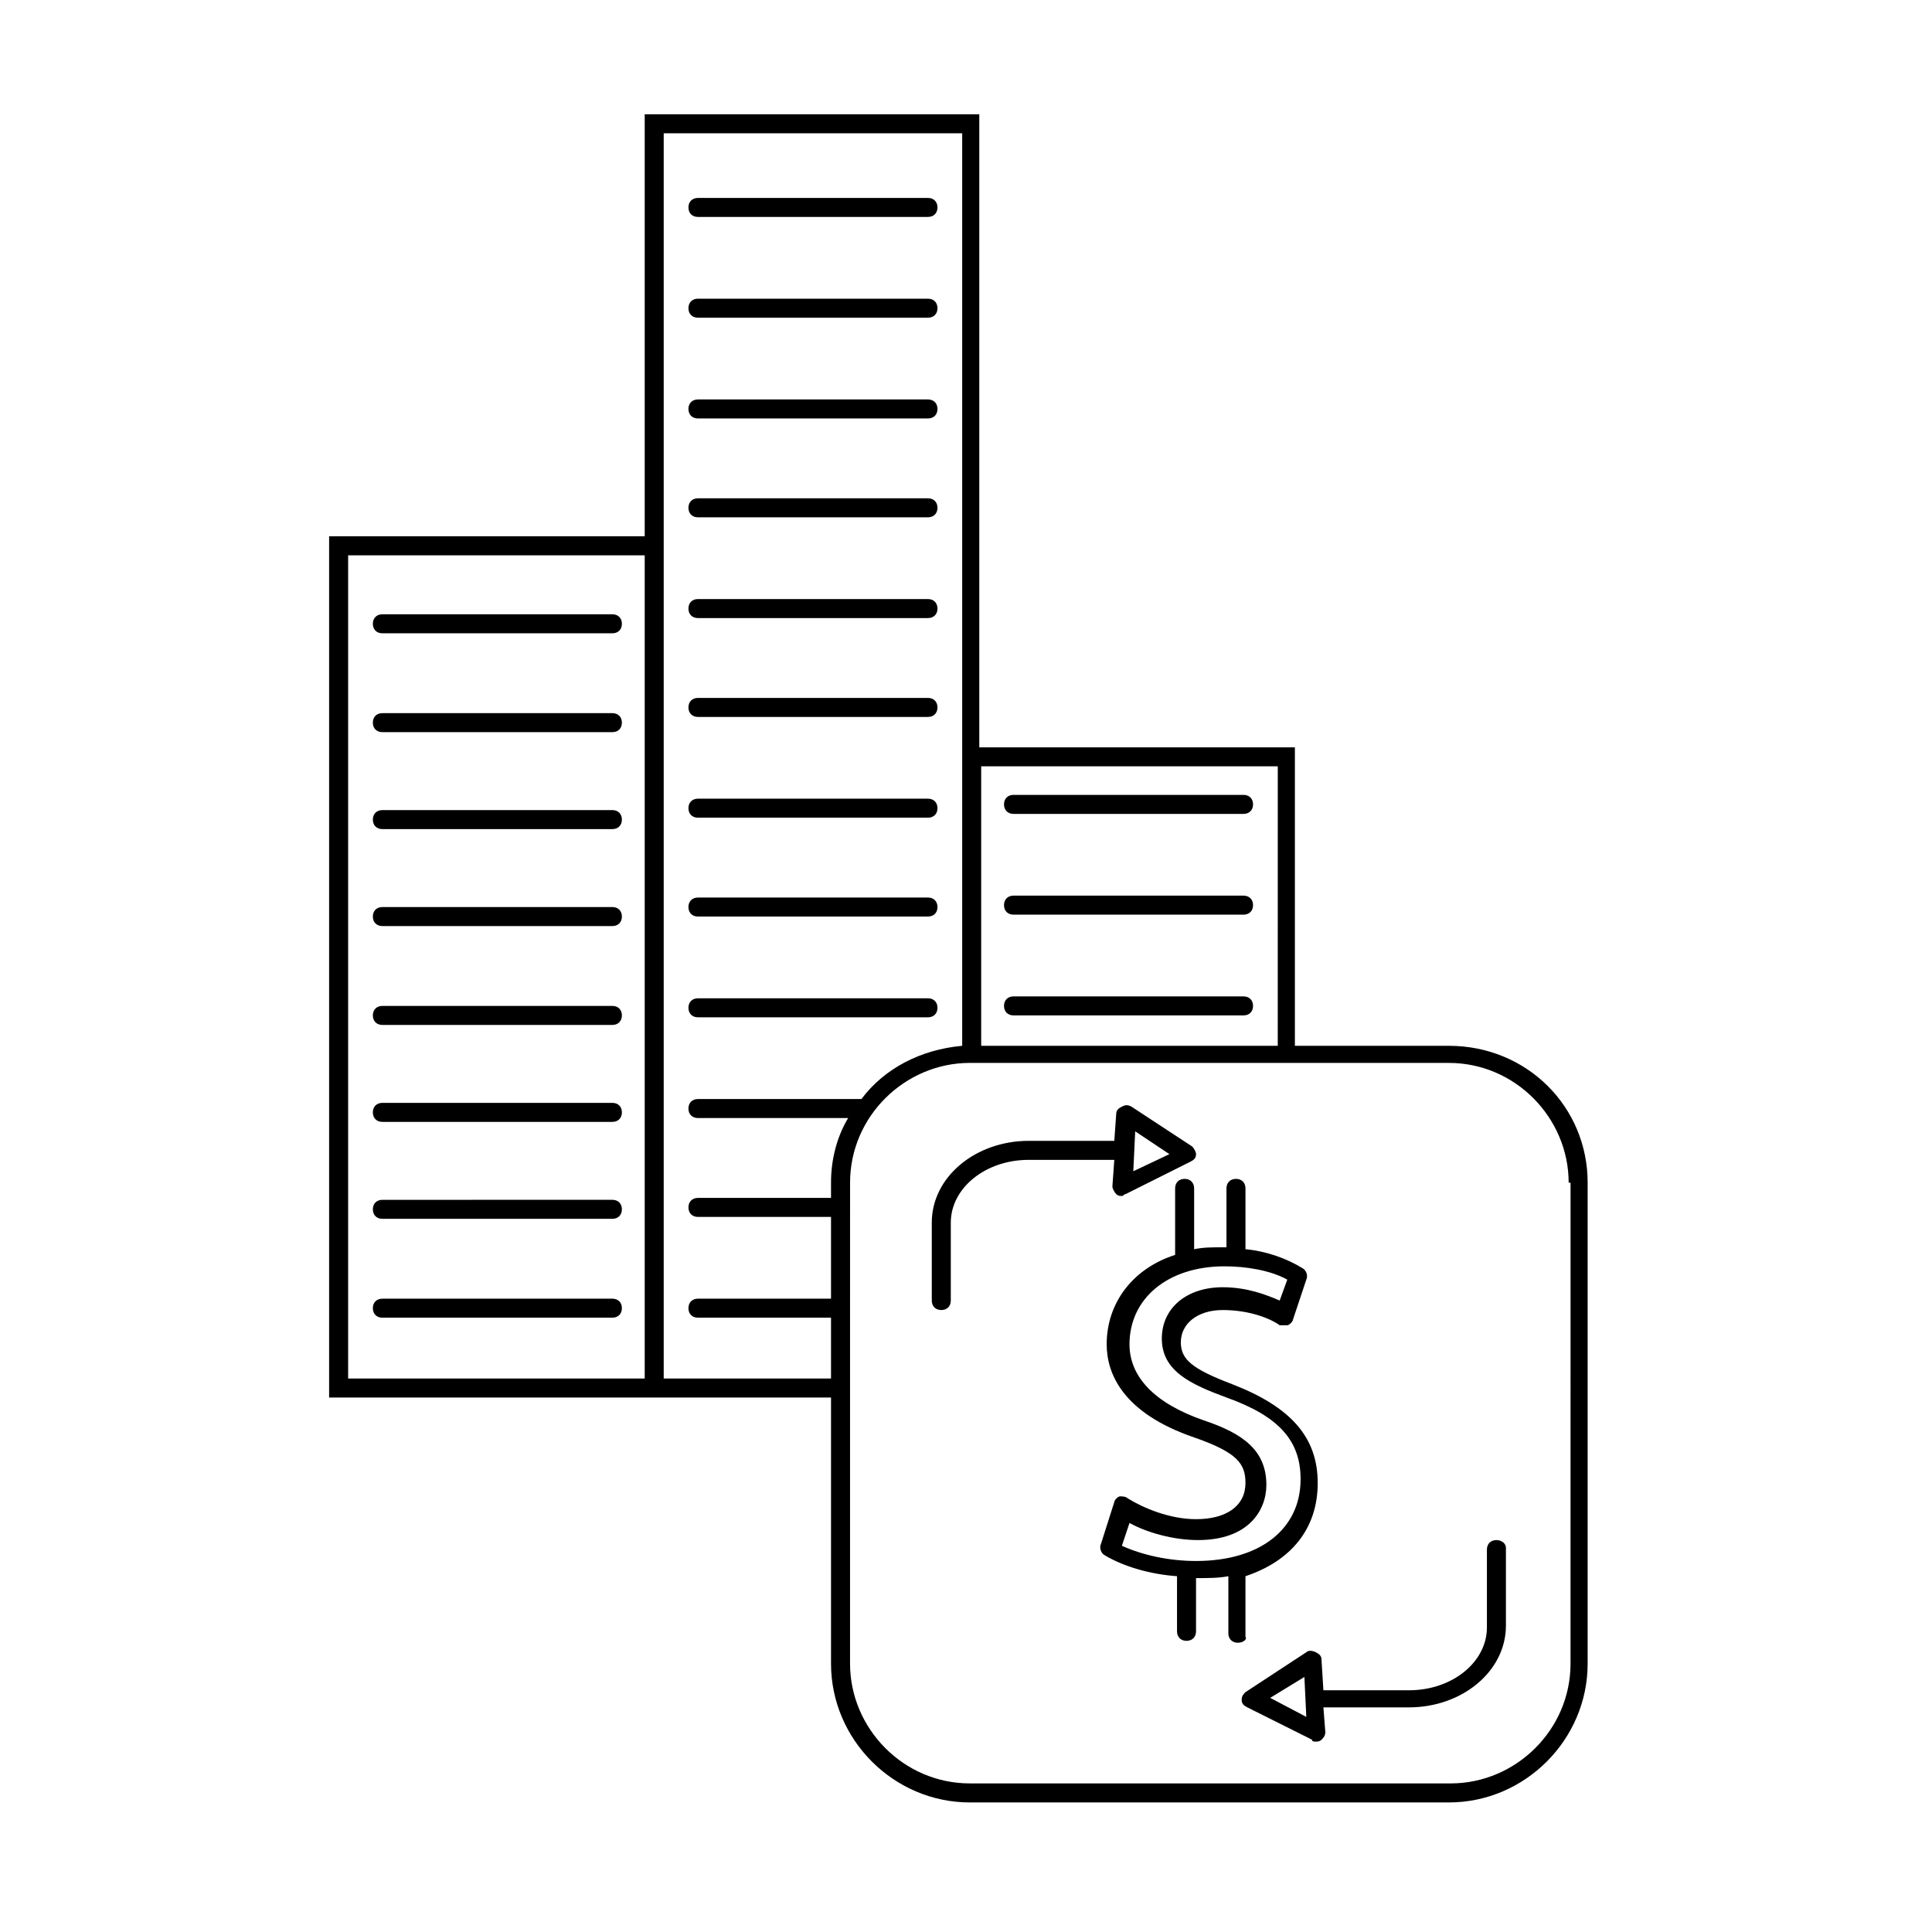 <?xml version="1.0" encoding="UTF-8"?>
<!-- Uploaded to: SVG Repo, www.svgrepo.com, Generator: SVG Repo Mixer Tools -->
<svg fill="#000000" width="800px" height="800px" version="1.1" viewBox="144 144 512 512" xmlns="http://www.w3.org/2000/svg">
 <path d="m242.81 309.31c0-1.512 1.008-2.519 2.519-2.519h60.961c1.512 0 2.519 1.008 2.519 2.519s-1.008 2.519-2.519 2.519h-60.961c-1.512 0-2.519-1.008-2.519-2.519zm2.519 28.719h60.961c1.512 0 2.519-1.008 2.519-2.519s-1.008-2.519-2.519-2.519h-60.961c-1.512 0-2.519 1.008-2.519 2.519s1.008 2.519 2.519 2.519zm0 25.691h60.961c1.512 0 2.519-1.008 2.519-2.519s-1.008-2.519-2.519-2.519l-60.961 0.004c-1.512 0-2.519 1.008-2.519 2.519 0 1.508 1.008 2.516 2.519 2.516zm0 25.695h60.961c1.512 0 2.519-1.008 2.519-2.519 0-1.512-1.008-2.519-2.519-2.519h-60.961c-1.512 0-2.519 1.008-2.519 2.519 0 1.512 1.008 2.519 2.519 2.519zm0 26.199h60.961c1.512 0 2.519-1.008 2.519-2.519 0-1.512-1.008-2.519-2.519-2.519h-60.961c-1.512 0-2.519 1.008-2.519 2.519 0 1.512 1.008 2.519 2.519 2.519zm0 25.695h60.961c1.512 0 2.519-1.008 2.519-2.519s-1.008-2.519-2.519-2.519h-60.961c-1.512 0-2.519 1.008-2.519 2.519s1.008 2.519 2.519 2.519zm0 25.691h60.961c1.512 0 2.519-1.008 2.519-2.519s-1.008-2.519-2.519-2.519l-60.961 0.004c-1.512 0-2.519 1.008-2.519 2.519 0 1.508 1.008 2.516 2.519 2.516zm0 26.199h60.961c1.512 0 2.519-1.008 2.519-2.519 0-1.512-1.008-2.519-2.519-2.519h-60.961c-1.512 0-2.519 1.008-2.519 2.519 0 1.512 1.008 2.519 2.519 2.519zm83.633-291.71h60.961c1.512 0 2.519-1.008 2.519-2.519 0-1.508-1.008-2.516-2.519-2.516h-60.961c-1.512 0-2.519 1.008-2.519 2.519 0 1.508 1.008 2.516 2.519 2.516zm0 26.703h60.961c1.512 0 2.519-1.008 2.519-2.519 0-1.512-1.008-2.519-2.519-2.519h-60.961c-1.512 0-2.519 1.008-2.519 2.519 0 1.512 1.008 2.519 2.519 2.519zm0 26.703h60.961c1.512 0 2.519-1.008 2.519-2.519 0-1.512-1.008-2.519-2.519-2.519h-60.961c-1.512 0-2.519 1.008-2.519 2.519 0 1.512 1.008 2.519 2.519 2.519zm0 26.195h60.961c1.512 0 2.519-1.008 2.519-2.519s-1.008-2.519-2.519-2.519l-60.961 0.004c-1.512 0-2.519 1.008-2.519 2.519s1.008 2.516 2.519 2.516zm0 26.703h60.961c1.512 0 2.519-1.008 2.519-2.519s-1.008-2.519-2.519-2.519h-60.961c-1.512 0-2.519 1.008-2.519 2.519s1.008 2.519 2.519 2.519zm0 26.199h60.961c1.512 0 2.519-1.008 2.519-2.519s-1.008-2.519-2.519-2.519h-60.961c-1.512 0-2.519 1.008-2.519 2.519s1.008 2.519 2.519 2.519zm0 26.703h60.961c1.512 0 2.519-1.008 2.519-2.519 0-1.512-1.008-2.519-2.519-2.519h-60.961c-1.512 0-2.519 1.008-2.519 2.519 0 1.512 1.008 2.519 2.519 2.519zm0 26.195h60.961c1.512 0 2.519-1.008 2.519-2.519 0-1.512-1.008-2.519-2.519-2.519l-60.961 0.004c-1.512 0-2.519 1.008-2.519 2.519 0 1.508 1.008 2.516 2.519 2.516zm0 26.703h60.961c1.512 0 2.519-1.008 2.519-2.519s-1.008-2.519-2.519-2.519h-60.961c-1.512 0-2.519 1.008-2.519 2.519s1.008 2.519 2.519 2.519zm144.59-58.945h-60.961c-1.512 0-2.519 1.008-2.519 2.519s1.008 2.519 2.519 2.519h60.961c1.512 0 2.519-1.008 2.519-2.519s-1.008-2.519-2.519-2.519zm0 26.703h-60.961c-1.512 0-2.519 1.008-2.519 2.519 0 1.512 1.008 2.519 2.519 2.519h60.961c1.512 0 2.519-1.008 2.519-2.519 0-1.516-1.008-2.519-2.519-2.519zm0 26.699h-60.961c-1.512 0-2.519 1.008-2.519 2.519s1.008 2.519 2.519 2.519h60.961c1.512 0 2.519-1.008 2.519-2.519s-1.008-2.519-2.519-2.519zm91.191 49.375v127.46c0 20.152-16.625 36.777-36.777 36.777h-126.96c-20.152 0-36.777-16.625-36.777-36.777v-70.535h-133.01v-228.23h83.633v-111.84h88.672v167.77h83.633v79.098h40.809c20.652 0 36.777 16.121 36.777 36.273zm-249.89-166.26h-78.594v218.15h78.594zm89.172 129.98h78.594l0.004-74.062h-78.598zm-35.266 19.145h-39.801c-1.512 0-2.519-1.008-2.519-2.519 0-1.512 1.008-2.519 2.519-2.519h43.328c6.047-8.062 15.617-13.098 26.703-14.105v-241.83h-79.098v330h44.336v-16.121h-35.266c-1.512 0-2.519-1.008-2.519-2.519 0-1.512 1.008-2.519 2.519-2.519h35.266v-21.664h-35.266c-1.512 0-2.519-1.008-2.519-2.519s1.008-2.519 2.519-2.519h35.266v-4.031c-0.004-6.043 1.508-12.09 4.531-17.125zm190.95 17.129c0-17.129-14.105-31.738-31.738-31.738l-126.96-0.004c-17.129 0-31.738 14.105-31.738 31.738v6.551l-0.004 26.703v94.211c0 17.129 14.105 31.738 31.738 31.738h127.46c17.129 0 31.738-14.105 31.738-31.738l0.004-127.46zm-87.664 121.92c-1.512 0-2.519-1.008-2.519-2.519v-15.113c-2.519 0.504-5.543 0.504-8.566 0.504v14.105c0 1.512-1.008 2.519-2.519 2.519s-2.519-1.008-2.519-2.519v-14.609c-7.055-0.504-14.105-2.519-19.145-5.543-1.008-0.504-1.512-2.016-1.008-3.023l3.527-11.082c0-0.504 1.008-1.512 1.512-1.512 0.504 0 1.512 0 2.016 0.504 4.031 2.519 11.082 5.543 18.137 5.543 8.062 0 13.098-3.527 13.098-9.574 0-5.039-2.016-8.062-13.602-12.09-19.145-6.551-23.176-17.129-23.176-24.688 0-11.082 7.055-20.152 18.137-23.68v-17.633c0-1.512 1.008-2.519 2.519-2.519 1.512 0 2.519 1.008 2.519 2.519v16.121c2.519-0.504 4.535-0.504 7.559-0.504h1.008v-15.617c0-1.512 1.008-2.519 2.519-2.519 1.512 0 2.519 1.008 2.519 2.519v16.121c5.543 0.504 11.082 2.519 15.113 5.039 1.008 0.504 1.512 2.016 1.008 3.023l-3.527 10.578c0 0.504-1.008 1.512-1.512 1.512h-2.016c-2.016-1.512-7.559-4.031-15.113-4.031-6.551 0-11.082 3.527-11.082 8.566 0 4.535 3.023 7.055 13.602 11.082 15.617 6.047 22.672 14.105 22.672 26.199 0 12.09-7.055 20.656-19.145 24.688v16.121c0.504 0.504-0.504 1.512-2.016 1.512zm16.625-43.328c0-10.078-5.543-16.625-19.648-21.664-9.574-3.527-17.129-7.055-17.129-15.617 0-8.062 6.551-13.602 16.121-13.602 6.551 0 11.586 2.016 15.113 3.527l2.016-5.543c-4.535-2.519-11.082-3.527-16.625-3.527-15.113 0-25.191 8.566-25.191 20.656 0 8.566 6.551 15.617 19.648 20.152 10.578 3.527 16.625 8.062 16.625 17.129 0 6.551-4.535 14.609-18.137 14.609-6.551 0-13.602-2.016-18.137-4.535l-2.016 6.047c5.543 2.519 12.594 4.031 19.648 4.031 17.133 0 27.711-8.566 27.711-21.664zm-49.371-84.641h-22.672c-11.586 0-20.656 7.559-20.656 16.625v20.656c0 1.512-1.008 2.519-2.519 2.519s-2.519-1.008-2.519-2.519v-20.656c0-12.09 11.586-21.664 25.695-21.664h22.672l0.504-7.055c0-1.008 0.504-1.512 1.512-2.016s1.512-0.504 2.519 0l16.121 10.578c0.504 0.504 1.008 1.512 1.008 2.016 0 1.008-0.504 1.512-1.512 2.016l-17.129 8.566c-0.504 0-0.504 0.504-1.008 0.504s-1.008 0-1.512-0.504c-0.504-0.504-1.008-1.512-1.008-2.016zm5.035 3.023 9.574-4.535-9.07-6.047zm98.75 99.754v20.656c0 12.09-11.586 21.664-25.695 21.664h-22.672l0.504 6.551c0 1.008-0.504 1.512-1.008 2.016-0.504 0.504-1.008 0.504-1.512 0.504-0.504 0-1.008 0-1.008-0.504l-17.129-8.566c-1.008-0.504-1.512-1.008-1.512-2.016s0.504-1.512 1.008-2.016l16.121-10.578c0.504-0.504 1.512-0.504 2.519 0 1.008 0.504 1.512 1.008 1.512 2.016l0.504 8.062h22.672c11.586 0 20.656-7.559 20.656-16.625v-20.656c0-1.512 1.008-2.519 2.519-2.519 1.512-0.004 2.519 1.004 2.519 2.012zm-52.902 44.84-0.504-10.578-9.066 5.539z"/>
</svg>